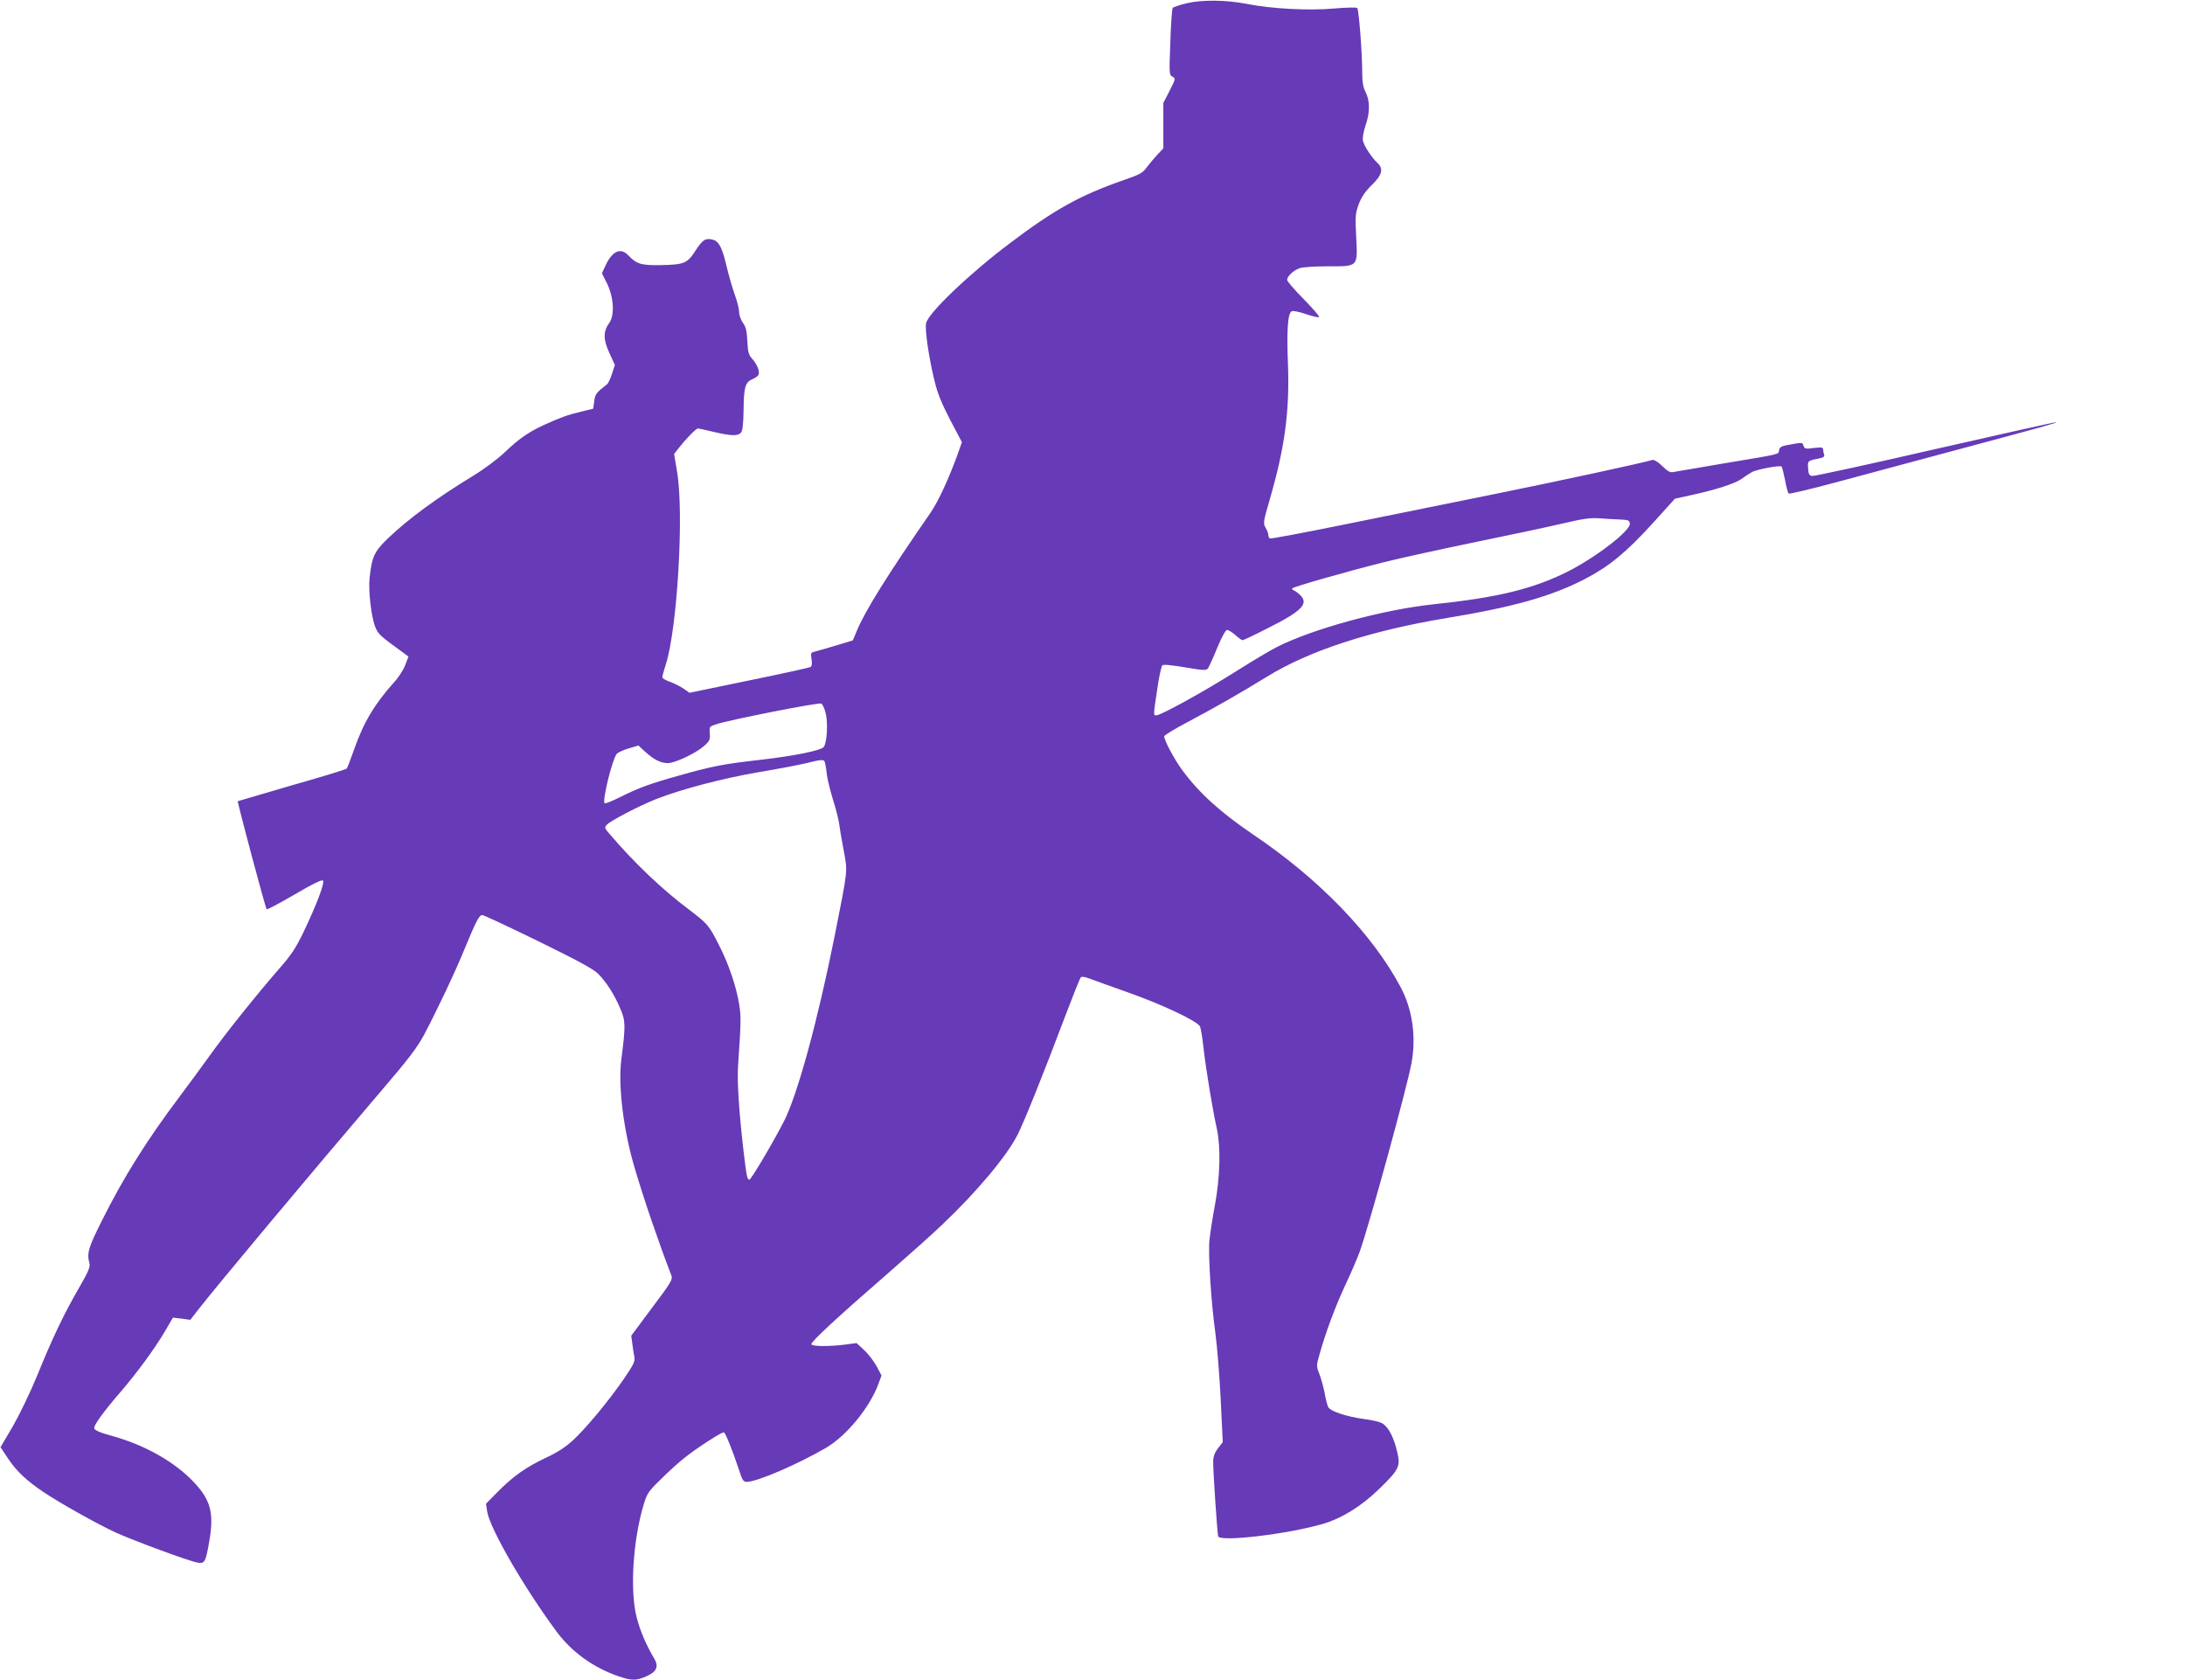 <?xml version="1.0" standalone="no"?>
<!DOCTYPE svg PUBLIC "-//W3C//DTD SVG 20010904//EN"
 "http://www.w3.org/TR/2001/REC-SVG-20010904/DTD/svg10.dtd">
<svg version="1.0" xmlns="http://www.w3.org/2000/svg"
 width="1280pt" height="984pt" viewBox="0 0 1280 984"
 preserveAspectRatio="xMidYMid meet">
<g transform="translate(0,984) scale(0.1,-0.1)"
fill="#673ab7" stroke="none">
<path d="M6952 9821 c-41 -10 -77 -22 -82 -27 -4 -5 -11 -95 -14 -201 -7 -184
-7 -192 12 -202 20 -10 19 -13 -16 -82 l-37 -72 0 -133 0 -133 -36 -38 c-19
-21 -47 -54 -62 -74 -22 -31 -41 -42 -129 -72 -259 -90 -408 -172 -675 -374
-235 -177 -478 -409 -488 -467 -8 -39 18 -210 50 -339 17 -71 43 -134 92 -228
l68 -129 -24 -68 c-50 -139 -114 -279 -159 -344 -251 -363 -385 -577 -433
-694 l-23 -55 -95 -29 c-53 -16 -109 -32 -125 -36 -26 -6 -28 -9 -22 -45 4
-25 2 -40 -6 -46 -7 -4 -170 -40 -361 -79 l-348 -72 -37 26 c-20 13 -56 31
-79 39 -24 8 -43 20 -43 26 0 7 9 41 21 77 67 212 106 880 66 1123 l-18 108
25 32 c43 55 103 117 114 117 6 0 48 -9 94 -20 101 -24 141 -25 159 -4 9 11
14 52 15 132 1 134 10 164 52 181 17 7 33 19 36 27 8 20 -11 64 -39 94 -19 21
-24 38 -27 102 -3 60 -8 83 -26 107 -12 17 -22 45 -22 63 0 18 -12 65 -26 103
-14 39 -35 113 -48 167 -25 107 -45 145 -80 154 -43 11 -60 0 -101 -63 -49
-76 -65 -83 -206 -86 -113 -2 -141 7 -188 57 -46 49 -96 25 -136 -64 l-19 -41
29 -57 c40 -81 47 -187 15 -232 -37 -52 -37 -98 0 -178 l32 -70 -17 -52 c-9
-28 -22 -55 -28 -60 -67 -53 -70 -58 -76 -101 l-6 -43 -70 -17 c-80 -19 -121
-34 -220 -79 -92 -43 -145 -80 -230 -161 -38 -36 -119 -97 -180 -134 -223
-136 -382 -254 -503 -369 -79 -76 -94 -108 -107 -233 -8 -77 11 -234 35 -290
18 -40 28 -49 169 -151 l24 -18 -19 -49 c-10 -28 -39 -73 -65 -101 -115 -128
-180 -237 -235 -395 -20 -57 -39 -107 -43 -111 -4 -5 -148 -49 -321 -98 -172
-50 -315 -92 -317 -93 -4 -4 162 -626 169 -633 4 -3 77 36 163 86 102 60 160
89 167 82 12 -12 -38 -143 -115 -304 -45 -93 -73 -135 -143 -214 -129 -148
-317 -383 -403 -504 -42 -59 -122 -167 -177 -241 -193 -256 -331 -476 -456
-727 -81 -161 -90 -192 -74 -252 6 -20 -7 -50 -59 -140 -90 -155 -159 -300
-245 -512 -41 -101 -103 -229 -144 -301 l-73 -124 44 -66 c50 -75 106 -128
208 -197 97 -65 306 -182 421 -236 103 -47 427 -167 481 -177 42 -8 48 3 69
125 29 166 8 243 -93 349 -112 117 -283 214 -473 267 -73 20 -106 34 -108 46
-4 17 56 99 157 216 92 107 198 251 255 348 l49 84 51 -6 51 -7 45 58 c103
133 659 798 1068 1277 164 191 215 258 257 336 72 136 185 373 240 510 63 152
82 190 100 190 9 0 156 -69 328 -153 231 -113 323 -163 351 -191 49 -49 97
-125 131 -207 30 -69 30 -99 5 -294 -20 -155 12 -416 79 -640 58 -195 138
-428 214 -626 9 -23 -1 -40 -113 -189 l-122 -164 6 -45 c3 -25 8 -60 12 -78 5
-28 -3 -44 -62 -131 -90 -130 -220 -287 -297 -358 -43 -40 -91 -71 -157 -102
-116 -54 -194 -109 -284 -200 l-69 -70 7 -46 c15 -97 212 -440 405 -701 88
-121 221 -216 368 -265 74 -25 100 -25 157 0 64 27 77 58 47 108 -45 75 -81
159 -101 237 -41 157 -22 454 41 663 22 71 26 76 131 177 95 91 156 137 293
223 20 12 40 22 45 22 9 0 51 -105 90 -222 18 -58 25 -68 45 -68 60 0 299 103
465 200 119 70 255 235 306 374 l18 49 -28 53 c-16 29 -48 72 -73 95 l-45 42
-67 -9 c-97 -12 -194 -11 -198 2 -4 13 144 151 447 414 118 103 262 231 319
286 204 193 381 405 443 529 37 72 158 374 275 685 47 124 89 229 94 235 6 6
26 3 57 -9 26 -10 124 -45 217 -78 204 -72 412 -170 425 -201 5 -12 14 -67 20
-122 13 -121 55 -372 78 -475 24 -109 20 -282 -11 -450 -14 -74 -28 -166 -32
-205 -8 -87 10 -366 35 -545 10 -74 24 -248 31 -386 l12 -251 -28 -37 c-20
-26 -28 -48 -28 -79 -1 -52 24 -417 29 -436 11 -34 404 12 611 72 114 33 228
104 334 207 116 113 124 131 104 215 -18 79 -46 136 -79 162 -15 13 -55 23
-115 31 -103 14 -197 45 -210 70 -5 9 -15 46 -21 82 -7 36 -21 86 -31 112 -18
45 -18 49 1 115 35 126 91 277 152 408 34 72 71 159 84 195 59 167 278 966
303 1104 28 155 5 314 -64 444 -165 310 -476 632 -860 891 -196 133 -318 243
-420 381 -46 63 -105 173 -105 197 0 6 62 44 138 84 152 80 318 175 462 264
248 153 605 270 1056 345 394 65 611 127 806 227 144 75 241 154 398 326 l132
146 96 21 c147 32 254 67 293 94 19 14 46 32 61 40 29 17 165 42 175 33 3 -4
12 -39 20 -79 7 -40 17 -75 21 -79 4 -4 138 28 297 71 160 43 461 124 670 180
530 142 606 163 601 167 -2 2 -320 -69 -706 -157 -387 -89 -713 -160 -724
-158 -17 2 -22 11 -24 45 -3 44 -4 44 66 58 24 5 32 11 28 22 -3 8 -6 22 -6
30 0 13 -9 14 -54 9 -49 -7 -55 -5 -61 13 -6 21 -4 21 -105 2 -25 -5 -36 -13
-38 -28 -4 -26 19 -20 -327 -78 -148 -25 -280 -48 -293 -50 -17 -4 -33 4 -64
35 -24 24 -48 38 -57 36 -65 -19 -535 -121 -926 -200 -258 -52 -658 -133 -888
-180 -231 -47 -423 -83 -428 -80 -5 3 -9 12 -9 21 0 8 -7 27 -16 42 -15 25
-14 34 26 171 87 301 115 512 105 787 -8 205 -1 301 23 310 8 4 46 -4 83 -17
38 -13 72 -21 76 -17 4 4 -37 51 -90 105 -53 54 -97 104 -97 113 0 20 37 55
73 68 16 6 88 11 160 11 186 0 180 -6 172 169 -7 126 -5 140 15 196 17 43 38
74 77 112 60 58 69 95 32 129 -33 30 -79 100 -85 131 -3 16 4 53 15 87 27 75
27 145 1 196 -15 29 -20 59 -20 117 0 116 -20 367 -29 376 -5 5 -67 3 -138 -3
-143 -13 -361 -2 -508 27 -122 24 -266 25 -353 4z m2538 -3024 c48 -2 55 -5
58 -23 6 -41 -199 -199 -364 -282 -204 -102 -409 -152 -789 -192 -292 -31
-704 -143 -915 -250 -36 -18 -144 -82 -240 -143 -189 -119 -439 -257 -466
-257 -18 0 -19 -8 10 184 9 55 20 104 25 109 6 6 56 1 133 -12 112 -19 124
-19 135 -5 6 9 31 63 54 120 26 63 49 104 57 104 8 0 30 -13 49 -30 18 -16 37
-30 42 -30 5 0 71 31 147 70 198 99 242 143 192 193 -13 13 -31 26 -39 29 -8
3 -11 8 -8 12 9 10 318 98 533 152 98 25 343 78 545 120 201 41 431 90 511
109 116 27 158 33 210 29 36 -3 90 -6 120 -7z m-4652 -1139 c13 -58 6 -168
-12 -193 -16 -21 -167 -52 -374 -76 -214 -24 -284 -38 -471 -91 -173 -48 -245
-75 -352 -129 -45 -22 -84 -38 -87 -34 -15 14 43 251 70 288 7 9 39 24 70 33
l58 17 39 -36 c52 -47 92 -67 133 -67 42 0 163 57 212 100 33 29 37 37 34 74
-3 40 -2 41 39 54 87 28 598 128 614 121 8 -4 21 -32 27 -61z m-4 -290 c3 -13
8 -45 11 -73 4 -27 20 -90 35 -140 16 -49 31 -110 35 -135 3 -25 15 -96 27
-159 24 -131 27 -103 -53 -506 -98 -490 -216 -924 -295 -1080 -62 -122 -194
-345 -204 -345 -13 0 -17 23 -34 165 -27 236 -39 412 -32 507 17 253 18 283 6
356 -16 101 -62 237 -116 342 -61 121 -68 129 -179 213 -156 117 -323 276
-463 441 -31 35 -32 39 -17 55 20 23 190 111 288 150 144 57 387 121 596 157
113 19 240 43 281 53 101 25 109 25 114 -1z"/>
</g>
</svg>
